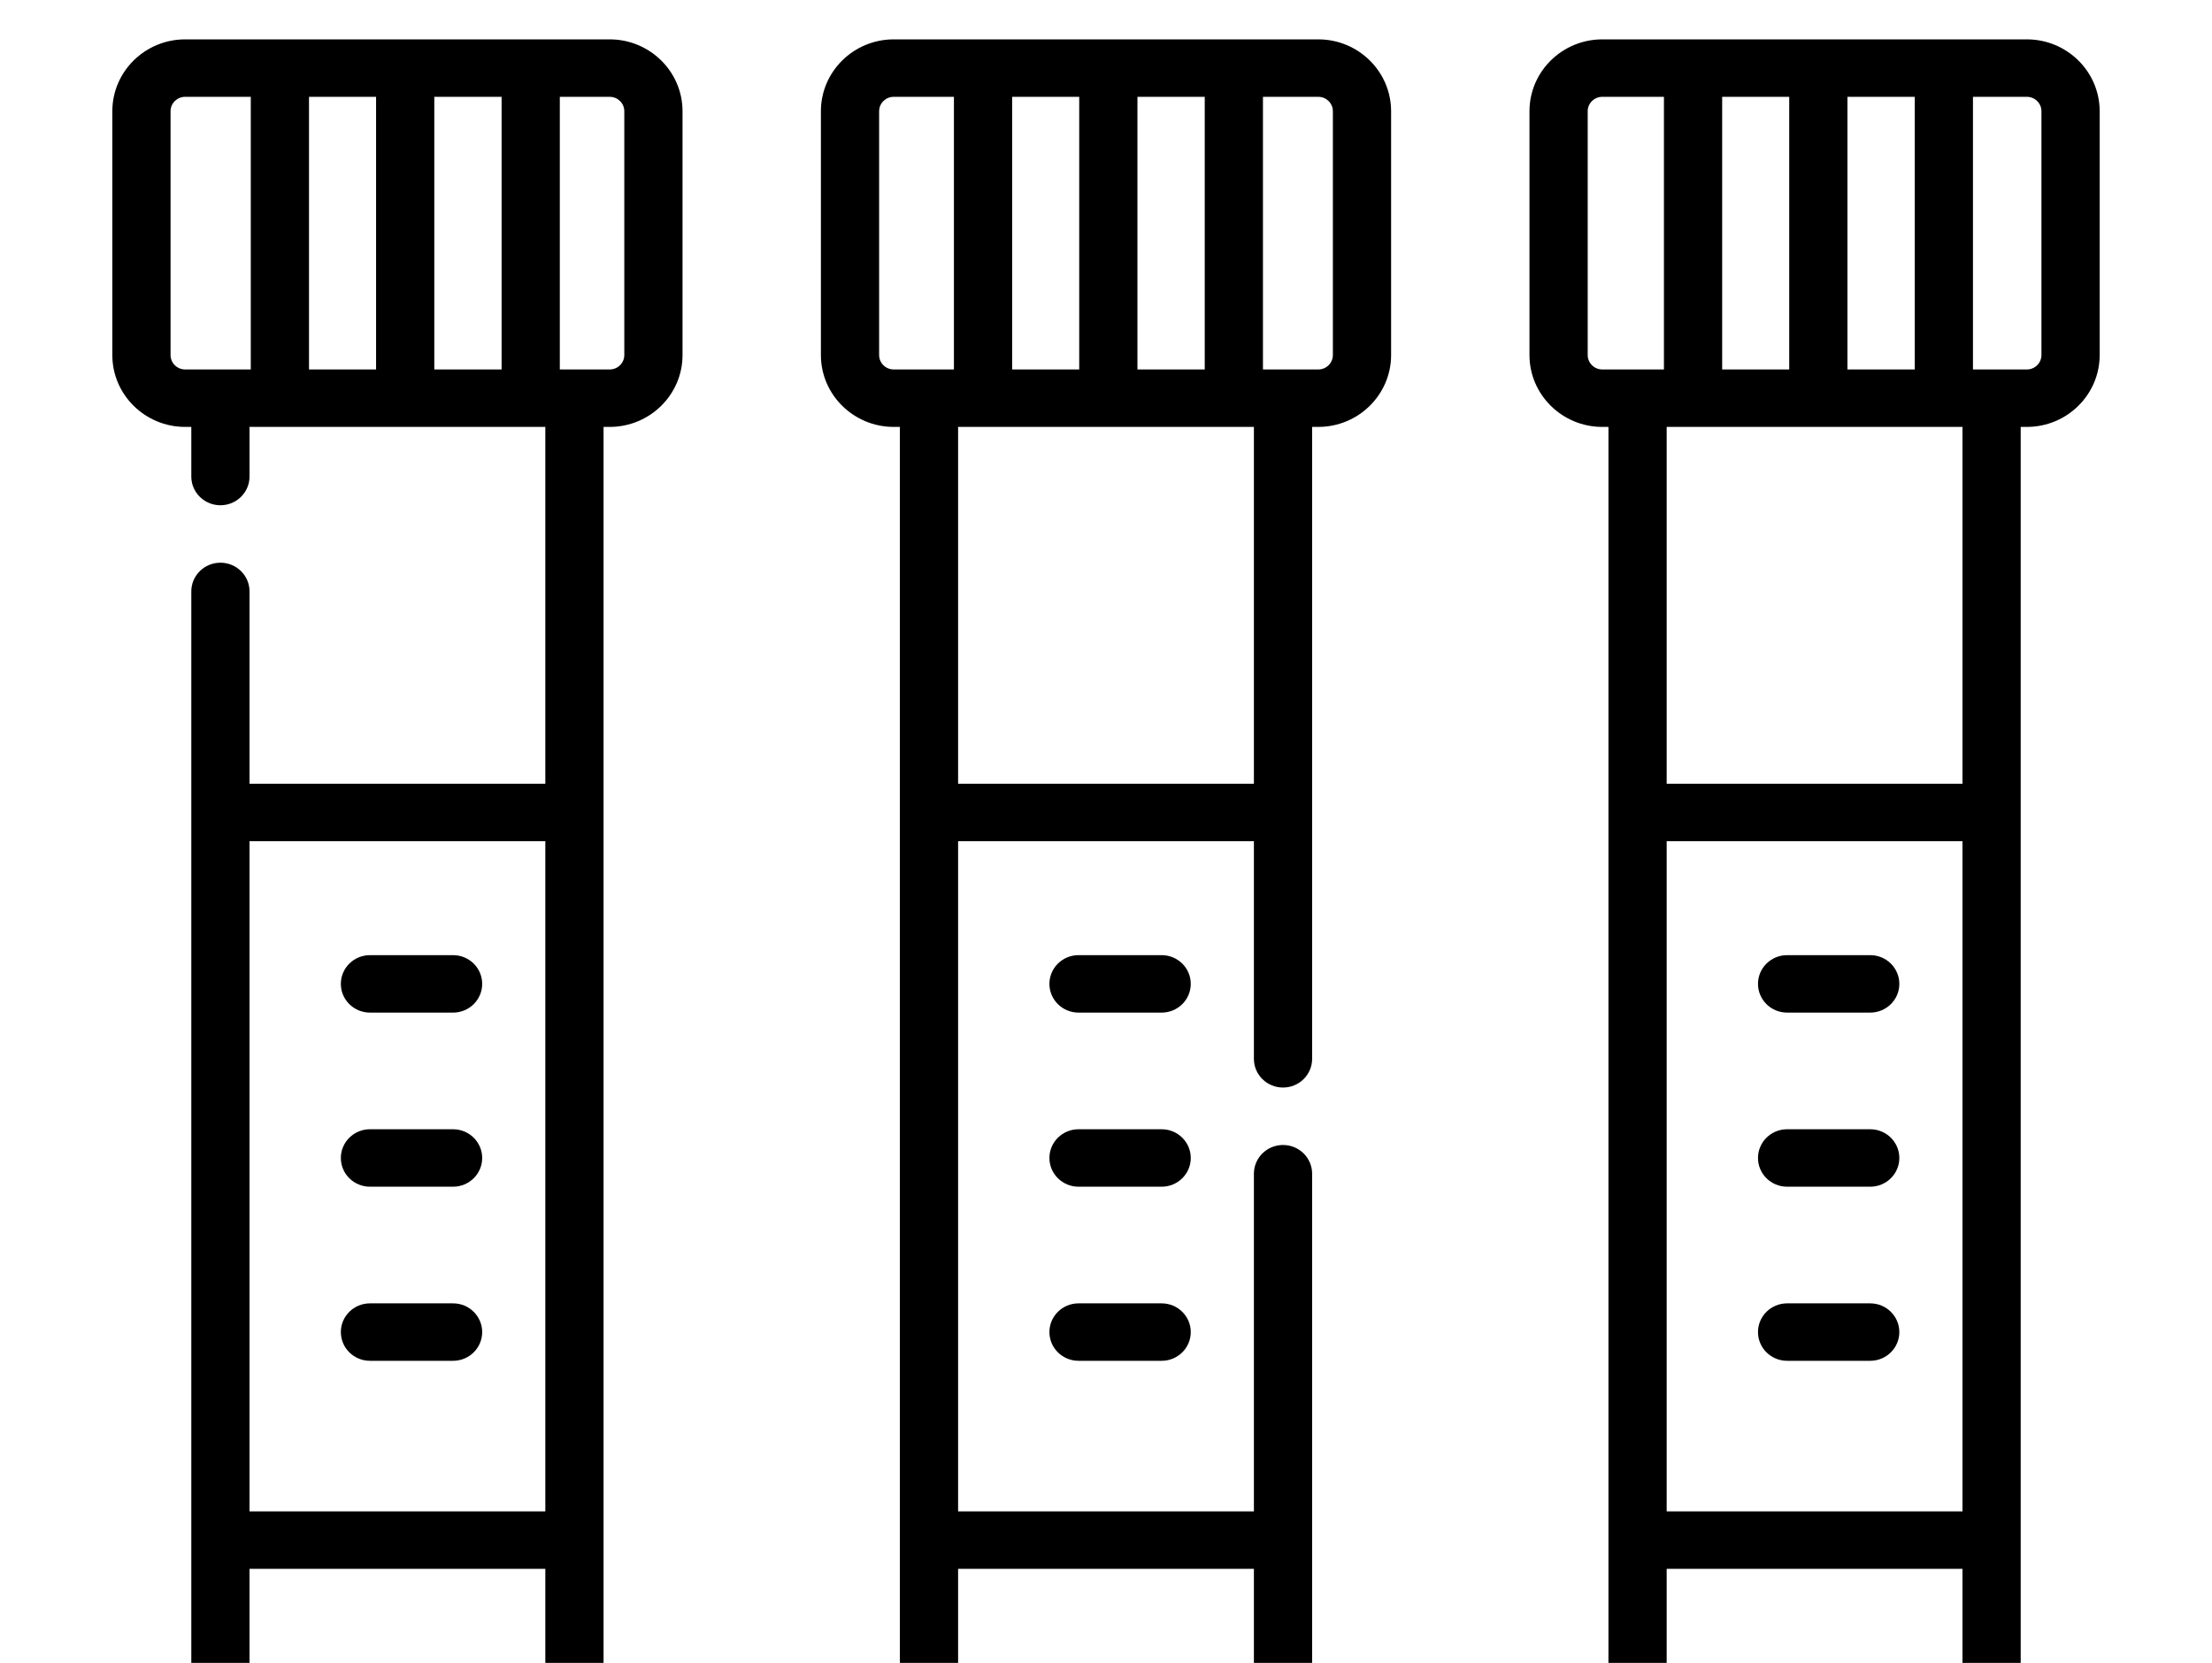 <?xml version="1.0" encoding="UTF-8"?> <svg xmlns="http://www.w3.org/2000/svg" width="512" height="385" viewBox="0 0 512 385" fill="none"> <g clip-path="url(#clip0_3:160)"> <path d="M141.124 9.114H42.858C33.562 9.114 26 16.577 26 25.752V82.202C26 91.376 33.562 98.84 42.858 98.84H44.281V110.328C44.281 114.001 47.297 116.979 51.019 116.979C54.741 116.979 57.757 114.001 57.757 110.328V98.84H126.224V181.447H57.757V136.929C57.757 133.256 54.741 130.279 51.019 130.279C47.297 130.279 44.281 133.256 44.281 136.929V397.798C44.281 423.762 65.683 444.885 91.991 444.885C118.298 444.885 139.702 423.762 139.702 397.798V98.84H141.125C150.42 98.84 157.982 91.376 157.982 82.202V25.752C157.98 16.577 150.418 9.114 141.124 9.114V9.114ZM126.224 194.747V349.922H57.757V194.747H126.224ZM91.99 431.586C73.113 431.586 57.756 416.429 57.756 397.799V363.223H126.223V397.799C126.224 416.429 110.867 431.586 91.99 431.586V431.586ZM100.524 22.415H116.102V85.539H100.524V22.415ZM87.047 85.539H71.523V22.415H87.047V85.539ZM39.477 82.202V25.752C39.477 23.912 40.993 22.415 42.858 22.415H58.046V85.539H42.858C40.993 85.539 39.477 84.042 39.477 82.202V82.202ZM144.504 82.202C144.504 84.042 142.987 85.539 141.123 85.539H129.577V22.415H141.123C142.987 22.415 144.504 23.911 144.504 25.752V82.202Z" fill="black"></path> <path d="M85.632 234.44H104.871C108.593 234.44 111.609 231.463 111.609 227.79C111.609 224.117 108.593 221.14 104.871 221.14H85.632C81.91 221.14 78.894 224.117 78.894 227.79C78.894 231.463 81.91 234.44 85.632 234.44Z" fill="black"></path> <path d="M85.632 274.75H104.871C108.593 274.75 111.609 271.772 111.609 268.1C111.609 264.427 108.593 261.449 104.871 261.449H85.632C81.91 261.449 78.894 264.427 78.894 268.1C78.894 271.772 81.91 274.75 85.632 274.75Z" fill="black"></path> <path d="M104.871 301.758H85.632C81.91 301.758 78.894 304.735 78.894 308.408C78.894 312.081 81.91 315.058 85.632 315.058H104.871C108.593 315.058 111.609 312.081 111.609 308.408C111.609 304.735 108.593 301.758 104.871 301.758Z" fill="black"></path> <path d="M305.132 9.114H206.868C197.572 9.114 190.01 16.577 190.01 25.752V82.202C190.01 91.376 197.572 98.84 206.868 98.84H208.29V397.798C208.29 423.762 229.693 444.885 256.001 444.885C282.308 444.885 303.711 423.762 303.711 397.798V271.742C303.711 268.069 300.695 265.092 296.972 265.092C293.25 265.092 290.234 268.069 290.234 271.742V349.922H221.767V194.747H290.234V245.141C290.234 248.813 293.25 251.791 296.972 251.791C300.695 251.791 303.711 248.813 303.711 245.141V98.84H305.133C314.429 98.84 321.991 91.376 321.991 82.202V25.752C321.99 16.577 314.428 9.114 305.132 9.114V9.114ZM263.277 85.539V22.415H278.855V85.539H263.277ZM234.276 85.539V22.415H249.801V85.539H234.276ZM203.486 82.202V25.752C203.486 23.912 205.003 22.415 206.868 22.415H220.8V85.539H206.868C205.003 85.539 203.486 84.042 203.486 82.202V82.202ZM290.233 363.223V397.799C290.233 416.429 274.876 431.586 256 431.586C237.123 431.586 221.766 416.429 221.766 397.799V363.223H290.233ZM290.233 181.447H221.766V98.84H290.233V181.447ZM308.514 82.202C308.514 84.042 306.996 85.539 305.132 85.539H292.331V22.415H305.132C306.996 22.415 308.514 23.911 308.514 25.752V82.202Z" fill="black"></path> <path d="M268.881 221.14H249.642C245.919 221.14 242.903 224.117 242.903 227.79C242.903 231.463 245.919 234.44 249.642 234.44H268.881C272.603 234.44 275.619 231.463 275.619 227.79C275.619 224.117 272.602 221.14 268.881 221.14V221.14Z" fill="black"></path> <path d="M268.881 261.449H249.642C245.919 261.449 242.903 264.427 242.903 268.1C242.903 271.772 245.919 274.75 249.642 274.75H268.881C272.603 274.75 275.619 271.772 275.619 268.1C275.619 264.427 272.602 261.449 268.881 261.449Z" fill="black"></path> <path d="M268.881 301.758H249.642C245.919 301.758 242.903 304.735 242.903 308.408C242.903 312.081 245.919 315.058 249.642 315.058H268.881C272.603 315.058 275.619 312.081 275.619 308.408C275.619 304.735 272.602 301.758 268.881 301.758Z" fill="black"></path> <path d="M469.142 9.114H370.877C361.581 9.114 354.019 16.577 354.019 25.752V82.202C354.019 91.376 361.581 98.84 370.877 98.84H372.299V397.798C372.299 423.762 393.702 444.885 420.01 444.885C446.317 444.885 467.719 423.762 467.719 397.798V98.84H469.142C478.438 98.84 486 91.376 486 82.202V25.752C486 16.577 478.438 9.114 469.142 9.114V9.114ZM427.62 85.539V22.415H443.198V85.539H427.62ZM398.619 85.539V22.415H414.143V85.539H398.619ZM367.496 82.202V25.752C367.496 23.912 369.013 22.415 370.878 22.415H385.143V85.539H370.878C369.013 85.539 367.496 84.042 367.496 82.202V82.202ZM454.243 349.922H385.776V194.747H454.243V349.922ZM420.01 431.586C401.133 431.586 385.776 416.429 385.776 397.799V363.223H454.243V397.799C454.243 416.429 438.887 431.586 420.01 431.586ZM454.243 181.447H385.776V98.84H454.243V181.447ZM472.523 82.202C472.523 84.042 471.006 85.539 469.142 85.539H456.674V22.415H469.142C471.006 22.415 472.523 23.911 472.523 25.752V82.202Z" fill="black"></path> <path d="M413.652 234.44H432.891C436.613 234.44 439.629 231.463 439.629 227.79C439.629 224.117 436.613 221.14 432.891 221.14H413.652C409.929 221.14 406.913 224.117 406.913 227.79C406.913 231.463 409.929 234.44 413.652 234.44Z" fill="black"></path> <path d="M413.652 274.75H432.891C436.613 274.75 439.629 271.772 439.629 268.1C439.629 264.427 436.613 261.449 432.891 261.449H413.652C409.929 261.449 406.913 264.427 406.913 268.1C406.913 271.772 409.929 274.75 413.652 274.75Z" fill="black"></path> <path d="M432.891 301.758H413.652C409.929 301.758 406.913 304.735 406.913 308.408C406.913 312.081 409.929 315.058 413.652 315.058H432.891C436.613 315.058 439.629 312.081 439.629 308.408C439.629 304.735 436.612 301.758 432.891 301.758Z" fill="black"></path> </g> <defs> <clipPath id="clip0_3:160"> <rect width="512" height="385" fill="white"></rect> </clipPath> </defs> </svg> 